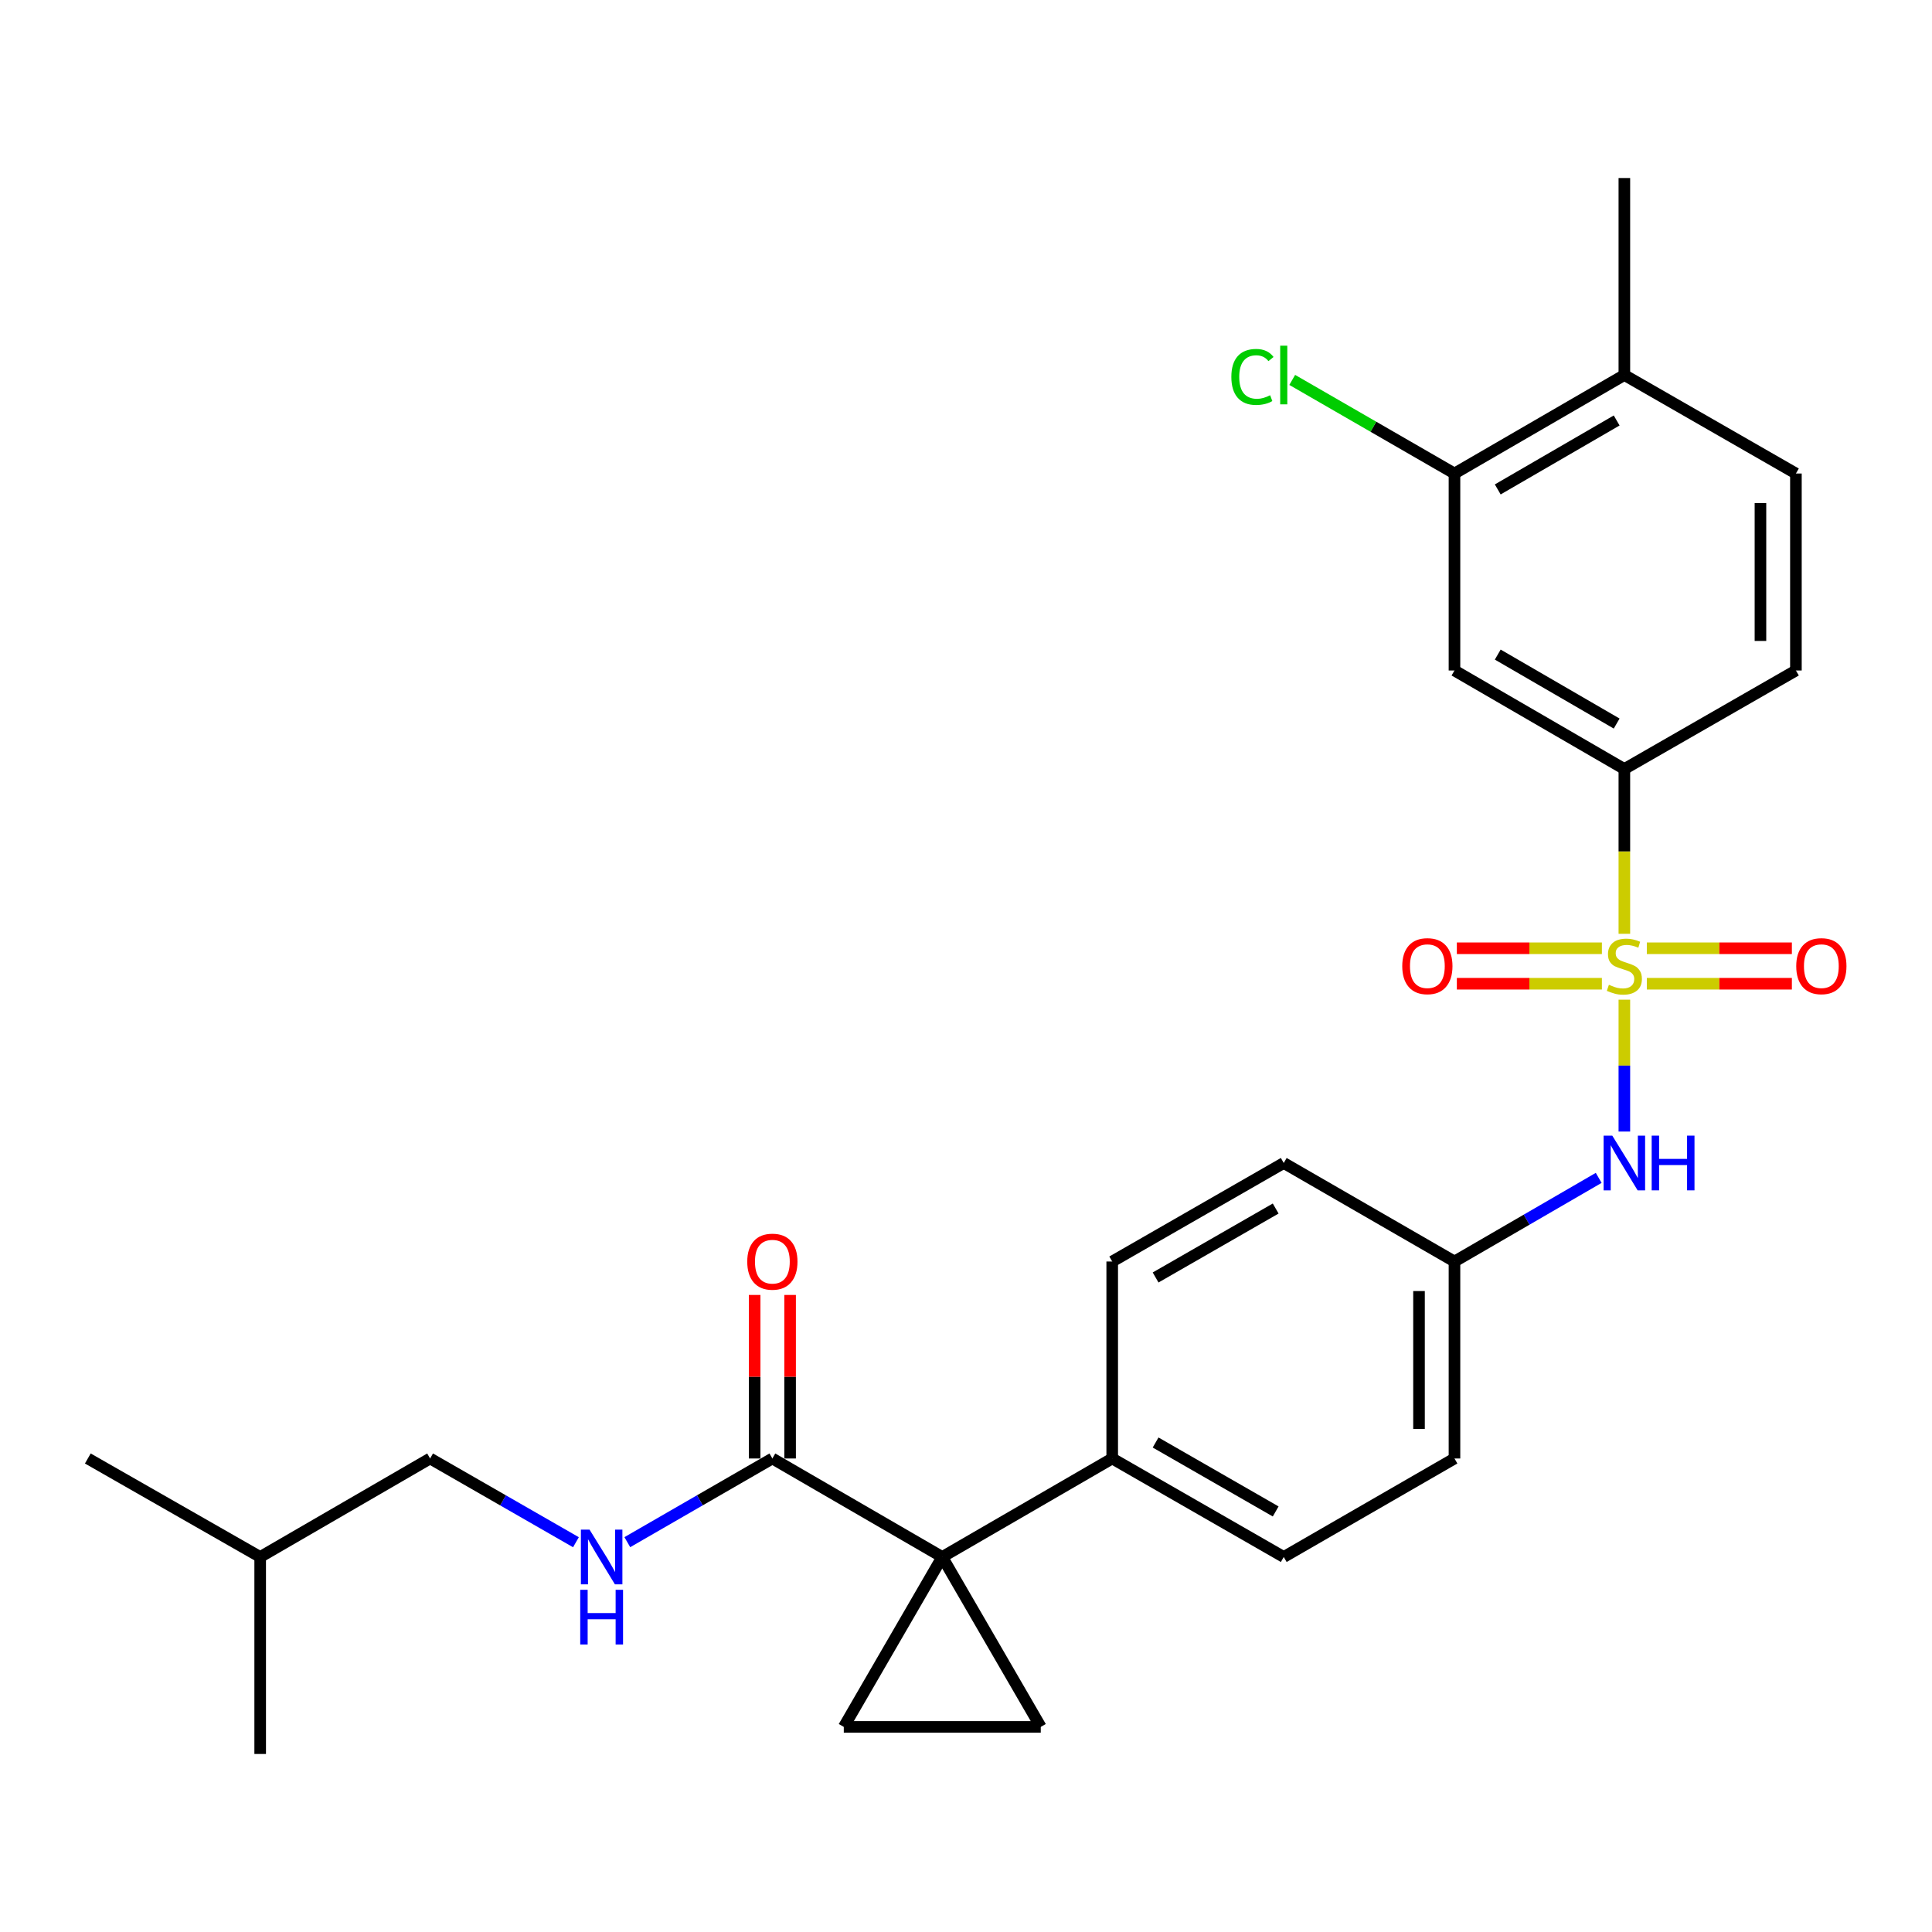<?xml version='1.0' encoding='iso-8859-1'?>
<svg version='1.1' baseProfile='full'
              xmlns='http://www.w3.org/2000/svg'
                      xmlns:rdkit='http://www.rdkit.org/xml'
                      xmlns:xlink='http://www.w3.org/1999/xlink'
                  xml:space='preserve'
width='1000px' height='1000px' viewBox='0 0 1000 1000'>
<!-- END OF HEADER -->
<rect style='opacity:1.0;fill:#FFFFFF;stroke:none' width='1000' height='1000' x='0' y='0'> </rect>
<path class='bond-3' d='M 840.766,483.331 L 840.766,440.684' style='fill:none;fill-rule:evenodd;stroke:#CCCC00;stroke-width:6px;stroke-linecap:butt;stroke-linejoin:miter;stroke-opacity:1' />
<path class='bond-3' d='M 840.766,440.684 L 840.766,398.037' style='fill:none;fill-rule:evenodd;stroke:#000000;stroke-width:6px;stroke-linecap:butt;stroke-linejoin:miter;stroke-opacity:1' />
<path class='bond-5' d='M 840.766,517.429 L 840.766,551.56' style='fill:none;fill-rule:evenodd;stroke:#CCCC00;stroke-width:6px;stroke-linecap:butt;stroke-linejoin:miter;stroke-opacity:1' />
<path class='bond-5' d='M 840.766,551.56 L 840.766,585.69' style='fill:none;fill-rule:evenodd;stroke:#0000FF;stroke-width:6px;stroke-linecap:butt;stroke-linejoin:miter;stroke-opacity:1' />
<path class='bond-9' d='M 852.395,509.179 L 889.933,509.179' style='fill:none;fill-rule:evenodd;stroke:#CCCC00;stroke-width:6px;stroke-linecap:butt;stroke-linejoin:miter;stroke-opacity:1' />
<path class='bond-9' d='M 889.933,509.179 L 927.471,509.179' style='fill:none;fill-rule:evenodd;stroke:#FF0000;stroke-width:6px;stroke-linecap:butt;stroke-linejoin:miter;stroke-opacity:1' />
<path class='bond-9' d='M 852.395,490.821 L 889.933,490.821' style='fill:none;fill-rule:evenodd;stroke:#CCCC00;stroke-width:6px;stroke-linecap:butt;stroke-linejoin:miter;stroke-opacity:1' />
<path class='bond-9' d='M 889.933,490.821 L 927.471,490.821' style='fill:none;fill-rule:evenodd;stroke:#FF0000;stroke-width:6px;stroke-linecap:butt;stroke-linejoin:miter;stroke-opacity:1' />
<path class='bond-10' d='M 829.137,490.821 L 791.599,490.821' style='fill:none;fill-rule:evenodd;stroke:#CCCC00;stroke-width:6px;stroke-linecap:butt;stroke-linejoin:miter;stroke-opacity:1' />
<path class='bond-10' d='M 791.599,490.821 L 754.061,490.821' style='fill:none;fill-rule:evenodd;stroke:#FF0000;stroke-width:6px;stroke-linecap:butt;stroke-linejoin:miter;stroke-opacity:1' />
<path class='bond-10' d='M 829.137,509.179 L 791.599,509.179' style='fill:none;fill-rule:evenodd;stroke:#CCCC00;stroke-width:6px;stroke-linecap:butt;stroke-linejoin:miter;stroke-opacity:1' />
<path class='bond-10' d='M 791.599,509.179 L 754.061,509.179' style='fill:none;fill-rule:evenodd;stroke:#FF0000;stroke-width:6px;stroke-linecap:butt;stroke-linejoin:miter;stroke-opacity:1' />
<path class='bond-0' d='M 487.708,805.89 L 575.679,754.909' style='fill:none;fill-rule:evenodd;stroke:#000000;stroke-width:6px;stroke-linecap:butt;stroke-linejoin:miter;stroke-opacity:1' />
<path class='bond-1' d='M 487.708,805.89 L 538.7,893.841' style='fill:none;fill-rule:evenodd;stroke:#000000;stroke-width:6px;stroke-linecap:butt;stroke-linejoin:miter;stroke-opacity:1' />
<path class='bond-2' d='M 487.708,805.89 L 436.746,893.841' style='fill:none;fill-rule:evenodd;stroke:#000000;stroke-width:6px;stroke-linecap:butt;stroke-linejoin:miter;stroke-opacity:1' />
<path class='bond-4' d='M 487.708,805.89 L 399.777,754.909' style='fill:none;fill-rule:evenodd;stroke:#000000;stroke-width:6px;stroke-linecap:butt;stroke-linejoin:miter;stroke-opacity:1' />
<path class='bond-29' d='M 538.7,893.841 L 436.746,893.841' style='fill:none;fill-rule:evenodd;stroke:#000000;stroke-width:6px;stroke-linecap:butt;stroke-linejoin:miter;stroke-opacity:1' />
<path class='bond-6' d='M 840.766,398.037 L 752.835,347.045' style='fill:none;fill-rule:evenodd;stroke:#000000;stroke-width:6px;stroke-linecap:butt;stroke-linejoin:miter;stroke-opacity:1' />
<path class='bond-6' d='M 836.785,374.508 L 775.234,338.813' style='fill:none;fill-rule:evenodd;stroke:#000000;stroke-width:6px;stroke-linecap:butt;stroke-linejoin:miter;stroke-opacity:1' />
<path class='bond-14' d='M 840.766,398.037 L 929.563,347.045' style='fill:none;fill-rule:evenodd;stroke:#000000;stroke-width:6px;stroke-linecap:butt;stroke-linejoin:miter;stroke-opacity:1' />
<path class='bond-11' d='M 399.777,754.909 L 362.238,776.566' style='fill:none;fill-rule:evenodd;stroke:#000000;stroke-width:6px;stroke-linecap:butt;stroke-linejoin:miter;stroke-opacity:1' />
<path class='bond-11' d='M 362.238,776.566 L 324.699,798.223' style='fill:none;fill-rule:evenodd;stroke:#0000FF;stroke-width:6px;stroke-linecap:butt;stroke-linejoin:miter;stroke-opacity:1' />
<path class='bond-13' d='M 408.956,754.909 L 408.956,712.587' style='fill:none;fill-rule:evenodd;stroke:#000000;stroke-width:6px;stroke-linecap:butt;stroke-linejoin:miter;stroke-opacity:1' />
<path class='bond-13' d='M 408.956,712.587 L 408.956,670.264' style='fill:none;fill-rule:evenodd;stroke:#FF0000;stroke-width:6px;stroke-linecap:butt;stroke-linejoin:miter;stroke-opacity:1' />
<path class='bond-13' d='M 390.599,754.909 L 390.599,712.587' style='fill:none;fill-rule:evenodd;stroke:#000000;stroke-width:6px;stroke-linecap:butt;stroke-linejoin:miter;stroke-opacity:1' />
<path class='bond-13' d='M 390.599,712.587 L 390.599,670.264' style='fill:none;fill-rule:evenodd;stroke:#FF0000;stroke-width:6px;stroke-linecap:butt;stroke-linejoin:miter;stroke-opacity:1' />
<path class='bond-16' d='M 827.485,609.665 L 790.16,631.31' style='fill:none;fill-rule:evenodd;stroke:#0000FF;stroke-width:6px;stroke-linecap:butt;stroke-linejoin:miter;stroke-opacity:1' />
<path class='bond-16' d='M 790.16,631.31 L 752.835,652.955' style='fill:none;fill-rule:evenodd;stroke:#000000;stroke-width:6px;stroke-linecap:butt;stroke-linejoin:miter;stroke-opacity:1' />
<path class='bond-7' d='M 752.835,347.045 L 752.835,245.091' style='fill:none;fill-rule:evenodd;stroke:#000000;stroke-width:6px;stroke-linecap:butt;stroke-linejoin:miter;stroke-opacity:1' />
<path class='bond-19' d='M 752.835,245.091 L 710.846,220.867' style='fill:none;fill-rule:evenodd;stroke:#000000;stroke-width:6px;stroke-linecap:butt;stroke-linejoin:miter;stroke-opacity:1' />
<path class='bond-19' d='M 710.846,220.867 L 668.857,196.642' style='fill:none;fill-rule:evenodd;stroke:#00CC00;stroke-width:6px;stroke-linecap:butt;stroke-linejoin:miter;stroke-opacity:1' />
<path class='bond-28' d='M 752.835,245.091 L 840.766,194.11' style='fill:none;fill-rule:evenodd;stroke:#000000;stroke-width:6px;stroke-linecap:butt;stroke-linejoin:miter;stroke-opacity:1' />
<path class='bond-28' d='M 775.232,253.325 L 836.784,217.638' style='fill:none;fill-rule:evenodd;stroke:#000000;stroke-width:6px;stroke-linecap:butt;stroke-linejoin:miter;stroke-opacity:1' />
<path class='bond-8' d='M 575.679,754.909 L 664.466,805.89' style='fill:none;fill-rule:evenodd;stroke:#000000;stroke-width:6px;stroke-linecap:butt;stroke-linejoin:miter;stroke-opacity:1' />
<path class='bond-8' d='M 598.138,746.637 L 660.289,782.324' style='fill:none;fill-rule:evenodd;stroke:#000000;stroke-width:6px;stroke-linecap:butt;stroke-linejoin:miter;stroke-opacity:1' />
<path class='bond-27' d='M 575.679,754.909 L 575.679,652.955' style='fill:none;fill-rule:evenodd;stroke:#000000;stroke-width:6px;stroke-linecap:butt;stroke-linejoin:miter;stroke-opacity:1' />
<path class='bond-20' d='M 298.109,798.254 L 260.365,776.581' style='fill:none;fill-rule:evenodd;stroke:#0000FF;stroke-width:6px;stroke-linecap:butt;stroke-linejoin:miter;stroke-opacity:1' />
<path class='bond-20' d='M 260.365,776.581 L 222.621,754.909' style='fill:none;fill-rule:evenodd;stroke:#000000;stroke-width:6px;stroke-linecap:butt;stroke-linejoin:miter;stroke-opacity:1' />
<path class='bond-12' d='M 840.766,194.11 L 929.563,245.091' style='fill:none;fill-rule:evenodd;stroke:#000000;stroke-width:6px;stroke-linecap:butt;stroke-linejoin:miter;stroke-opacity:1' />
<path class='bond-23' d='M 840.766,194.11 L 840.766,92.146' style='fill:none;fill-rule:evenodd;stroke:#000000;stroke-width:6px;stroke-linecap:butt;stroke-linejoin:miter;stroke-opacity:1' />
<path class='bond-15' d='M 929.563,347.045 L 929.563,245.091' style='fill:none;fill-rule:evenodd;stroke:#000000;stroke-width:6px;stroke-linecap:butt;stroke-linejoin:miter;stroke-opacity:1' />
<path class='bond-15' d='M 911.206,331.752 L 911.206,260.384' style='fill:none;fill-rule:evenodd;stroke:#000000;stroke-width:6px;stroke-linecap:butt;stroke-linejoin:miter;stroke-opacity:1' />
<path class='bond-21' d='M 752.835,652.955 L 664.466,601.963' style='fill:none;fill-rule:evenodd;stroke:#000000;stroke-width:6px;stroke-linecap:butt;stroke-linejoin:miter;stroke-opacity:1' />
<path class='bond-22' d='M 752.835,652.955 L 752.835,754.909' style='fill:none;fill-rule:evenodd;stroke:#000000;stroke-width:6px;stroke-linecap:butt;stroke-linejoin:miter;stroke-opacity:1' />
<path class='bond-22' d='M 734.478,668.248 L 734.478,739.616' style='fill:none;fill-rule:evenodd;stroke:#000000;stroke-width:6px;stroke-linecap:butt;stroke-linejoin:miter;stroke-opacity:1' />
<path class='bond-17' d='M 664.466,805.89 L 752.835,754.909' style='fill:none;fill-rule:evenodd;stroke:#000000;stroke-width:6px;stroke-linecap:butt;stroke-linejoin:miter;stroke-opacity:1' />
<path class='bond-18' d='M 575.679,652.955 L 664.466,601.963' style='fill:none;fill-rule:evenodd;stroke:#000000;stroke-width:6px;stroke-linecap:butt;stroke-linejoin:miter;stroke-opacity:1' />
<path class='bond-18' d='M 598.139,661.225 L 660.29,625.531' style='fill:none;fill-rule:evenodd;stroke:#000000;stroke-width:6px;stroke-linecap:butt;stroke-linejoin:miter;stroke-opacity:1' />
<path class='bond-24' d='M 222.621,754.909 L 134.67,805.89' style='fill:none;fill-rule:evenodd;stroke:#000000;stroke-width:6px;stroke-linecap:butt;stroke-linejoin:miter;stroke-opacity:1' />
<path class='bond-25' d='M 134.67,805.89 L 45.455,754.909' style='fill:none;fill-rule:evenodd;stroke:#000000;stroke-width:6px;stroke-linecap:butt;stroke-linejoin:miter;stroke-opacity:1' />
<path class='bond-26' d='M 134.67,805.89 L 134.67,907.854' style='fill:none;fill-rule:evenodd;stroke:#000000;stroke-width:6px;stroke-linecap:butt;stroke-linejoin:miter;stroke-opacity:1' />
<path  class='atom-0' d='M 832.766 509.72
Q 833.086 509.84, 834.406 510.4
Q 835.726 510.96, 837.166 511.32
Q 838.646 511.64, 840.086 511.64
Q 842.766 511.64, 844.326 510.36
Q 845.886 509.04, 845.886 506.76
Q 845.886 505.2, 845.086 504.24
Q 844.326 503.28, 843.126 502.76
Q 841.926 502.24, 839.926 501.64
Q 837.406 500.88, 835.886 500.16
Q 834.406 499.44, 833.326 497.92
Q 832.286 496.4, 832.286 493.84
Q 832.286 490.28, 834.686 488.08
Q 837.126 485.88, 841.926 485.88
Q 845.206 485.88, 848.926 487.44
L 848.006 490.52
Q 844.606 489.12, 842.046 489.12
Q 839.286 489.12, 837.766 490.28
Q 836.246 491.4, 836.286 493.36
Q 836.286 494.88, 837.046 495.8
Q 837.846 496.72, 838.966 497.24
Q 840.126 497.76, 842.046 498.36
Q 844.606 499.16, 846.126 499.96
Q 847.646 500.76, 848.726 502.4
Q 849.846 504, 849.846 506.76
Q 849.846 510.68, 847.206 512.8
Q 844.606 514.88, 840.246 514.88
Q 837.726 514.88, 835.806 514.32
Q 833.926 513.8, 831.686 512.88
L 832.766 509.72
' fill='#CCCC00'/>
<path  class='atom-6' d='M 834.506 587.803
L 843.786 602.803
Q 844.706 604.283, 846.186 606.963
Q 847.666 609.643, 847.746 609.803
L 847.746 587.803
L 851.506 587.803
L 851.506 616.123
L 847.626 616.123
L 837.666 599.723
Q 836.506 597.803, 835.266 595.603
Q 834.066 593.403, 833.706 592.723
L 833.706 616.123
L 830.026 616.123
L 830.026 587.803
L 834.506 587.803
' fill='#0000FF'/>
<path  class='atom-6' d='M 854.906 587.803
L 858.746 587.803
L 858.746 599.843
L 873.226 599.843
L 873.226 587.803
L 877.066 587.803
L 877.066 616.123
L 873.226 616.123
L 873.226 603.043
L 858.746 603.043
L 858.746 616.123
L 854.906 616.123
L 854.906 587.803
' fill='#0000FF'/>
<path  class='atom-10' d='M 929.729 500.08
Q 929.729 493.28, 933.089 489.48
Q 936.449 485.68, 942.729 485.68
Q 949.009 485.68, 952.369 489.48
Q 955.729 493.28, 955.729 500.08
Q 955.729 506.96, 952.329 510.88
Q 948.929 514.76, 942.729 514.76
Q 936.489 514.76, 933.089 510.88
Q 929.729 507, 929.729 500.08
M 942.729 511.56
Q 947.049 511.56, 949.369 508.68
Q 951.729 505.76, 951.729 500.08
Q 951.729 494.52, 949.369 491.72
Q 947.049 488.88, 942.729 488.88
Q 938.409 488.88, 936.049 491.68
Q 933.729 494.48, 933.729 500.08
Q 933.729 505.8, 936.049 508.68
Q 938.409 511.56, 942.729 511.56
' fill='#FF0000'/>
<path  class='atom-11' d='M 725.802 500.08
Q 725.802 493.28, 729.162 489.48
Q 732.522 485.68, 738.802 485.68
Q 745.082 485.68, 748.442 489.48
Q 751.802 493.28, 751.802 500.08
Q 751.802 506.96, 748.402 510.88
Q 745.002 514.76, 738.802 514.76
Q 732.562 514.76, 729.162 510.88
Q 725.802 507, 725.802 500.08
M 738.802 511.56
Q 743.122 511.56, 745.442 508.68
Q 747.802 505.76, 747.802 500.08
Q 747.802 494.52, 745.442 491.72
Q 743.122 488.88, 738.802 488.88
Q 734.482 488.88, 732.122 491.68
Q 729.802 494.48, 729.802 500.08
Q 729.802 505.8, 732.122 508.68
Q 734.482 511.56, 738.802 511.56
' fill='#FF0000'/>
<path  class='atom-12' d='M 305.148 791.73
L 314.428 806.73
Q 315.348 808.21, 316.828 810.89
Q 318.308 813.57, 318.388 813.73
L 318.388 791.73
L 322.148 791.73
L 322.148 820.05
L 318.268 820.05
L 308.308 803.65
Q 307.148 801.73, 305.908 799.53
Q 304.708 797.33, 304.348 796.65
L 304.348 820.05
L 300.668 820.05
L 300.668 791.73
L 305.148 791.73
' fill='#0000FF'/>
<path  class='atom-12' d='M 300.328 822.882
L 304.168 822.882
L 304.168 834.922
L 318.648 834.922
L 318.648 822.882
L 322.488 822.882
L 322.488 851.202
L 318.648 851.202
L 318.648 838.122
L 304.168 838.122
L 304.168 851.202
L 300.328 851.202
L 300.328 822.882
' fill='#0000FF'/>
<path  class='atom-14' d='M 386.777 653.035
Q 386.777 646.235, 390.137 642.435
Q 393.497 638.635, 399.777 638.635
Q 406.057 638.635, 409.417 642.435
Q 412.777 646.235, 412.777 653.035
Q 412.777 659.915, 409.377 663.835
Q 405.977 667.715, 399.777 667.715
Q 393.537 667.715, 390.137 663.835
Q 386.777 659.955, 386.777 653.035
M 399.777 664.515
Q 404.097 664.515, 406.417 661.635
Q 408.777 658.715, 408.777 653.035
Q 408.777 647.475, 406.417 644.675
Q 404.097 641.835, 399.777 641.835
Q 395.457 641.835, 393.097 644.635
Q 390.777 647.435, 390.777 653.035
Q 390.777 658.755, 393.097 661.635
Q 395.457 664.515, 399.777 664.515
' fill='#FF0000'/>
<path  class='atom-20' d='M 637.346 195.09
Q 637.346 188.05, 640.626 184.37
Q 643.946 180.65, 650.226 180.65
Q 656.066 180.65, 659.186 184.77
L 656.546 186.93
Q 654.266 183.93, 650.226 183.93
Q 645.946 183.93, 643.666 186.81
Q 641.426 189.65, 641.426 195.09
Q 641.426 200.69, 643.746 203.57
Q 646.106 206.45, 650.666 206.45
Q 653.786 206.45, 657.426 204.57
L 658.546 207.57
Q 657.066 208.53, 654.826 209.09
Q 652.586 209.65, 650.106 209.65
Q 643.946 209.65, 640.626 205.89
Q 637.346 202.13, 637.346 195.09
' fill='#00CC00'/>
<path  class='atom-20' d='M 662.626 178.93
L 666.306 178.93
L 666.306 209.29
L 662.626 209.29
L 662.626 178.93
' fill='#00CC00'/>
</svg>
